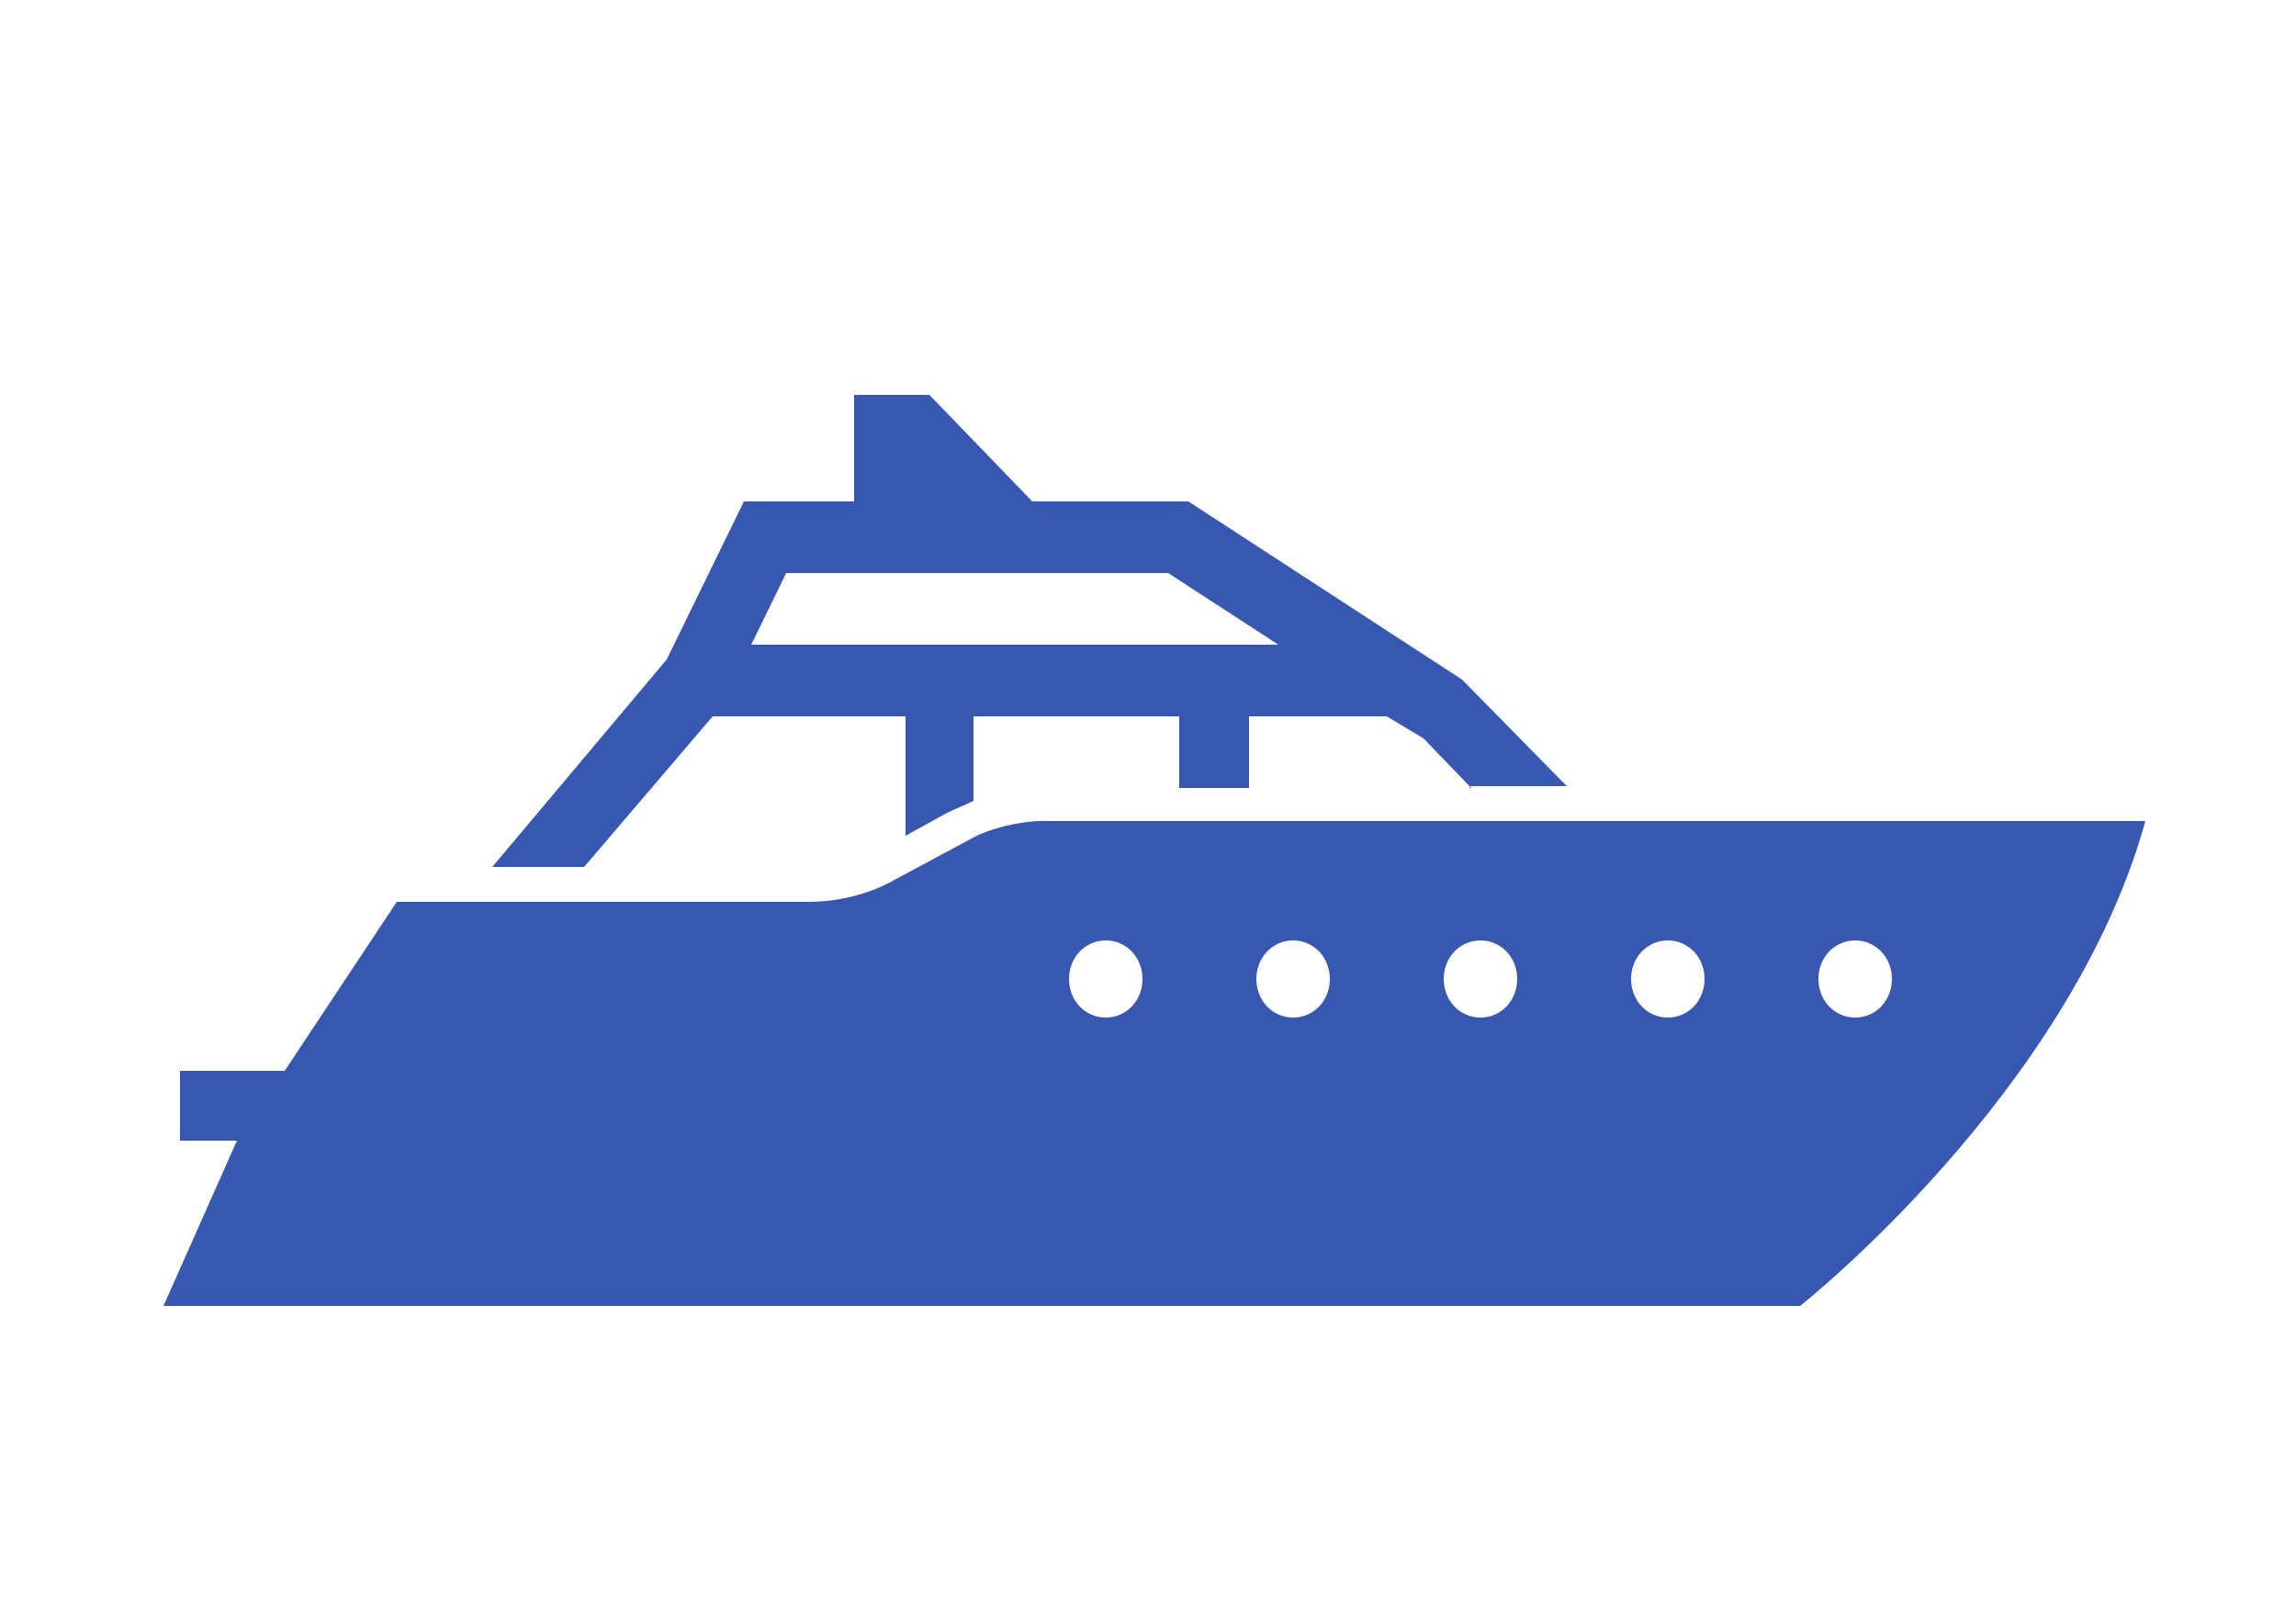 <?xml version="1.0" encoding="UTF-8"?>
<svg id="_レイヤー_1" data-name=" レイヤー 1" xmlns="http://www.w3.org/2000/svg" version="1.1" viewBox="0 0 125 87">
  <defs>
    <style>
      .cls-1 {
        fill: #3757b0;
        stroke-width: 0px;
      }
    </style>
  </defs>
  <path class="cls-1" d="M9.7,62.1h3.2l-4,9h89.1s14.7-11.6,18.8-26.4h-60.1c-1.1,0-2.9.4-3.9,1l-4.1,2.2c-1.4.8-3.1,1.2-4.7,1.2h-22.4l-6.1,9.2h-5.7v3.8h-.1ZM99,53.3c0-1.2.9-2.1,2-2.1s2,.9,2,2.1-.9,2.1-2,2.1-2-.9-2-2.1ZM88.8,53.3c0-1.2.9-2.1,2-2.1s2,.9,2,2.1-.9,2.1-2,2.1-2-.9-2-2.1ZM78.6,53.3c0-1.2.9-2.1,2-2.1s2,.9,2,2.1-.9,2.1-2,2.1-2-.9-2-2.1ZM68.4,53.3c0-1.2.9-2.1,2-2.1s2,.9,2,2.1-.9,2.1-2,2.1-2-.9-2-2.1ZM58.2,53.3c0-1.2.9-2.1,2-2.1s2,.9,2,2.1-.9,2.1-2,2.1-2-.9-2-2.1Z"/>
  <path class="cls-1" d="M80,42.8h5.3l-5.7-5.8-14.9-9.7h-8.5l-5.6-5.8h-4.1v5.8h-6l-4.2,8.6-9.5,11.3h5l7-8.2h10.5v6.5l2-1.1c.5-.3,1.1-.5,1.7-.8v-4.6h11.2v3.9h3.8v-3.9h7.5l2,1.2,2.6,2.7h-.1ZM63.6,31.2l6,3.9h-28.7l1.9-3.9s20.8,0,20.8,0Z"/>
</svg>